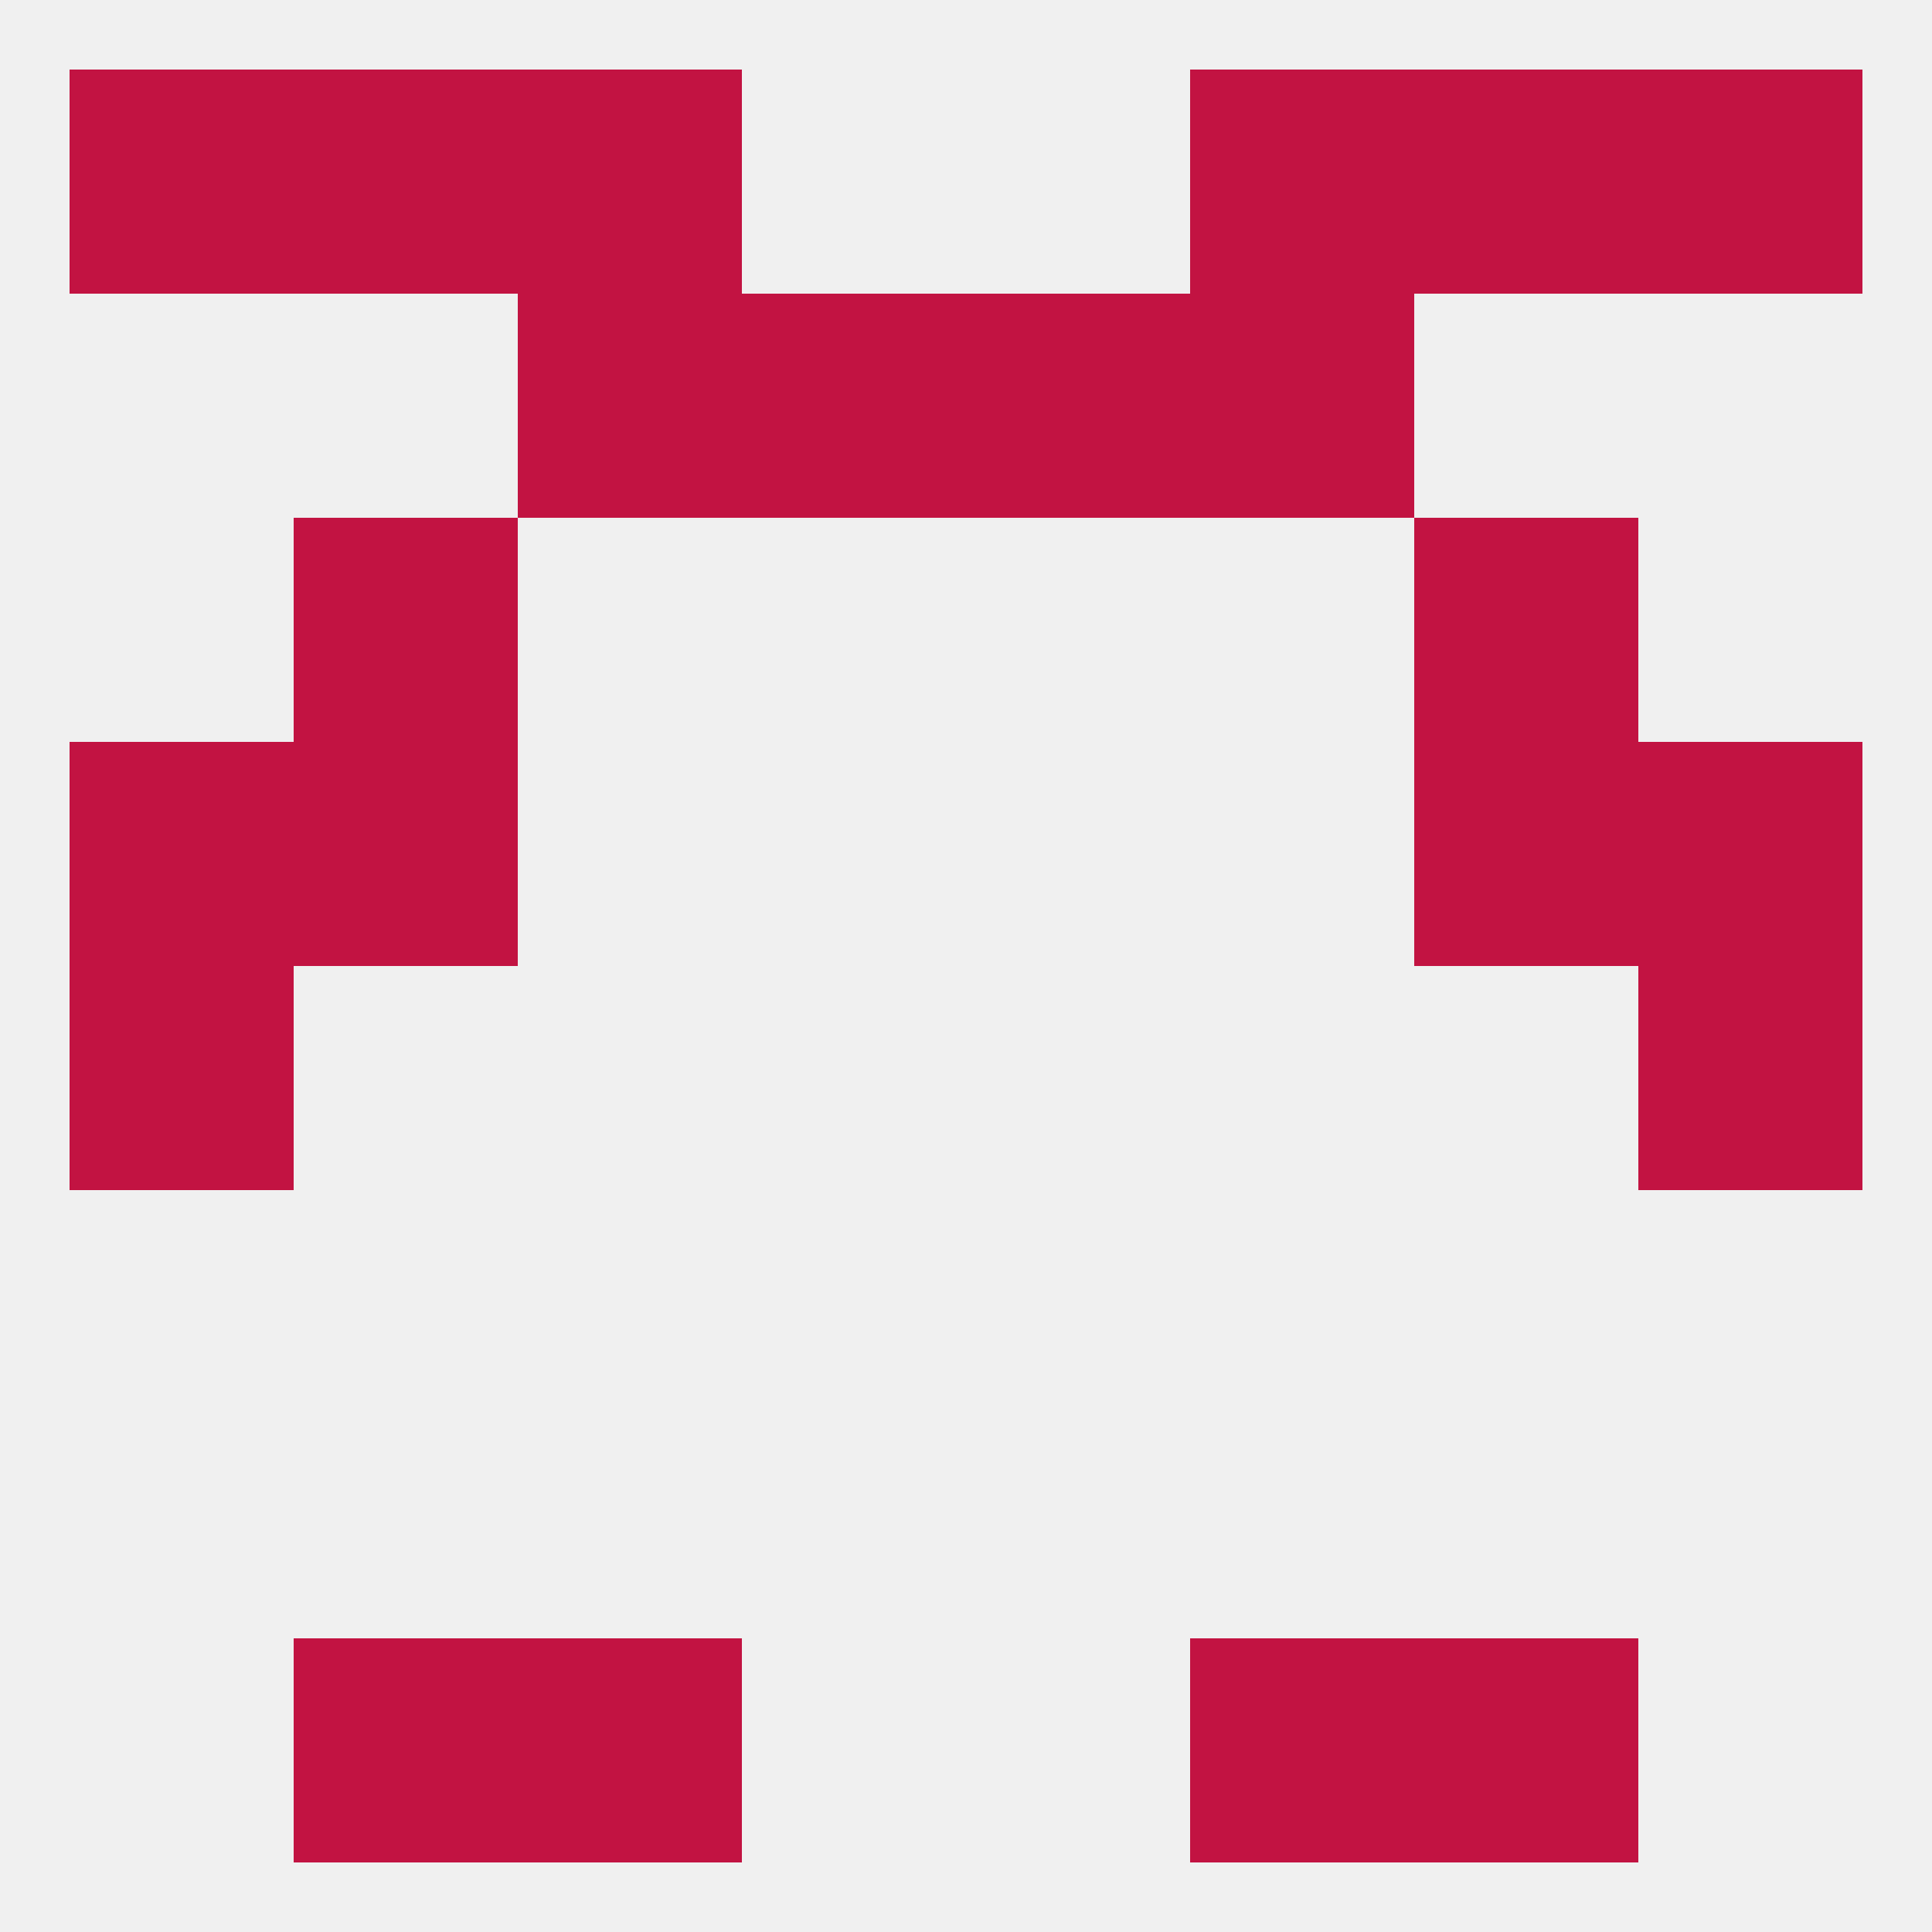 
<!--   <?xml version="1.0"?> -->
<svg version="1.1" baseprofile="full" xmlns="http://www.w3.org/2000/svg" xmlns:xlink="http://www.w3.org/1999/xlink" xmlns:ev="http://www.w3.org/2001/xml-events" width="250" height="250" viewBox="0 0 250 250" >
	<rect width="100%" height="100%" fill="rgba(240,240,240,255)"/>

	<rect x="9" y="125" width="29" height="29" fill="rgba(194,19,66,255)"/>
	<rect x="212" y="125" width="29" height="29" fill="rgba(194,19,66,255)"/>
	<rect x="9" y="96" width="29" height="29" fill="rgba(194,19,66,255)"/>
	<rect x="212" y="96" width="29" height="29" fill="rgba(194,19,66,255)"/>
	<rect x="38" y="96" width="29" height="29" fill="rgba(194,19,66,255)"/>
	<rect x="183" y="96" width="29" height="29" fill="rgba(194,19,66,255)"/>
	<rect x="183" y="67" width="29" height="29" fill="rgba(194,19,66,255)"/>
	<rect x="38" y="67" width="29" height="29" fill="rgba(194,19,66,255)"/>
	<rect x="96" y="38" width="29" height="29" fill="rgba(194,19,66,255)"/>
	<rect x="125" y="38" width="29" height="29" fill="rgba(194,19,66,255)"/>
	<rect x="67" y="38" width="29" height="29" fill="rgba(194,19,66,255)"/>
	<rect x="154" y="38" width="29" height="29" fill="rgba(194,19,66,255)"/>
	<rect x="154" y="9" width="29" height="29" fill="rgba(194,19,66,255)"/>
	<rect x="38" y="9" width="29" height="29" fill="rgba(194,19,66,255)"/>
	<rect x="183" y="9" width="29" height="29" fill="rgba(194,19,66,255)"/>
	<rect x="9" y="9" width="29" height="29" fill="rgba(194,19,66,255)"/>
	<rect x="212" y="9" width="29" height="29" fill="rgba(194,19,66,255)"/>
	<rect x="67" y="9" width="29" height="29" fill="rgba(194,19,66,255)"/>
	<rect x="67" y="212" width="29" height="29" fill="rgba(194,19,66,255)"/>
	<rect x="154" y="212" width="29" height="29" fill="rgba(194,19,66,255)"/>
	<rect x="38" y="212" width="29" height="29" fill="rgba(194,19,66,255)"/>
	<rect x="183" y="212" width="29" height="29" fill="rgba(194,19,66,255)"/>
</svg>
